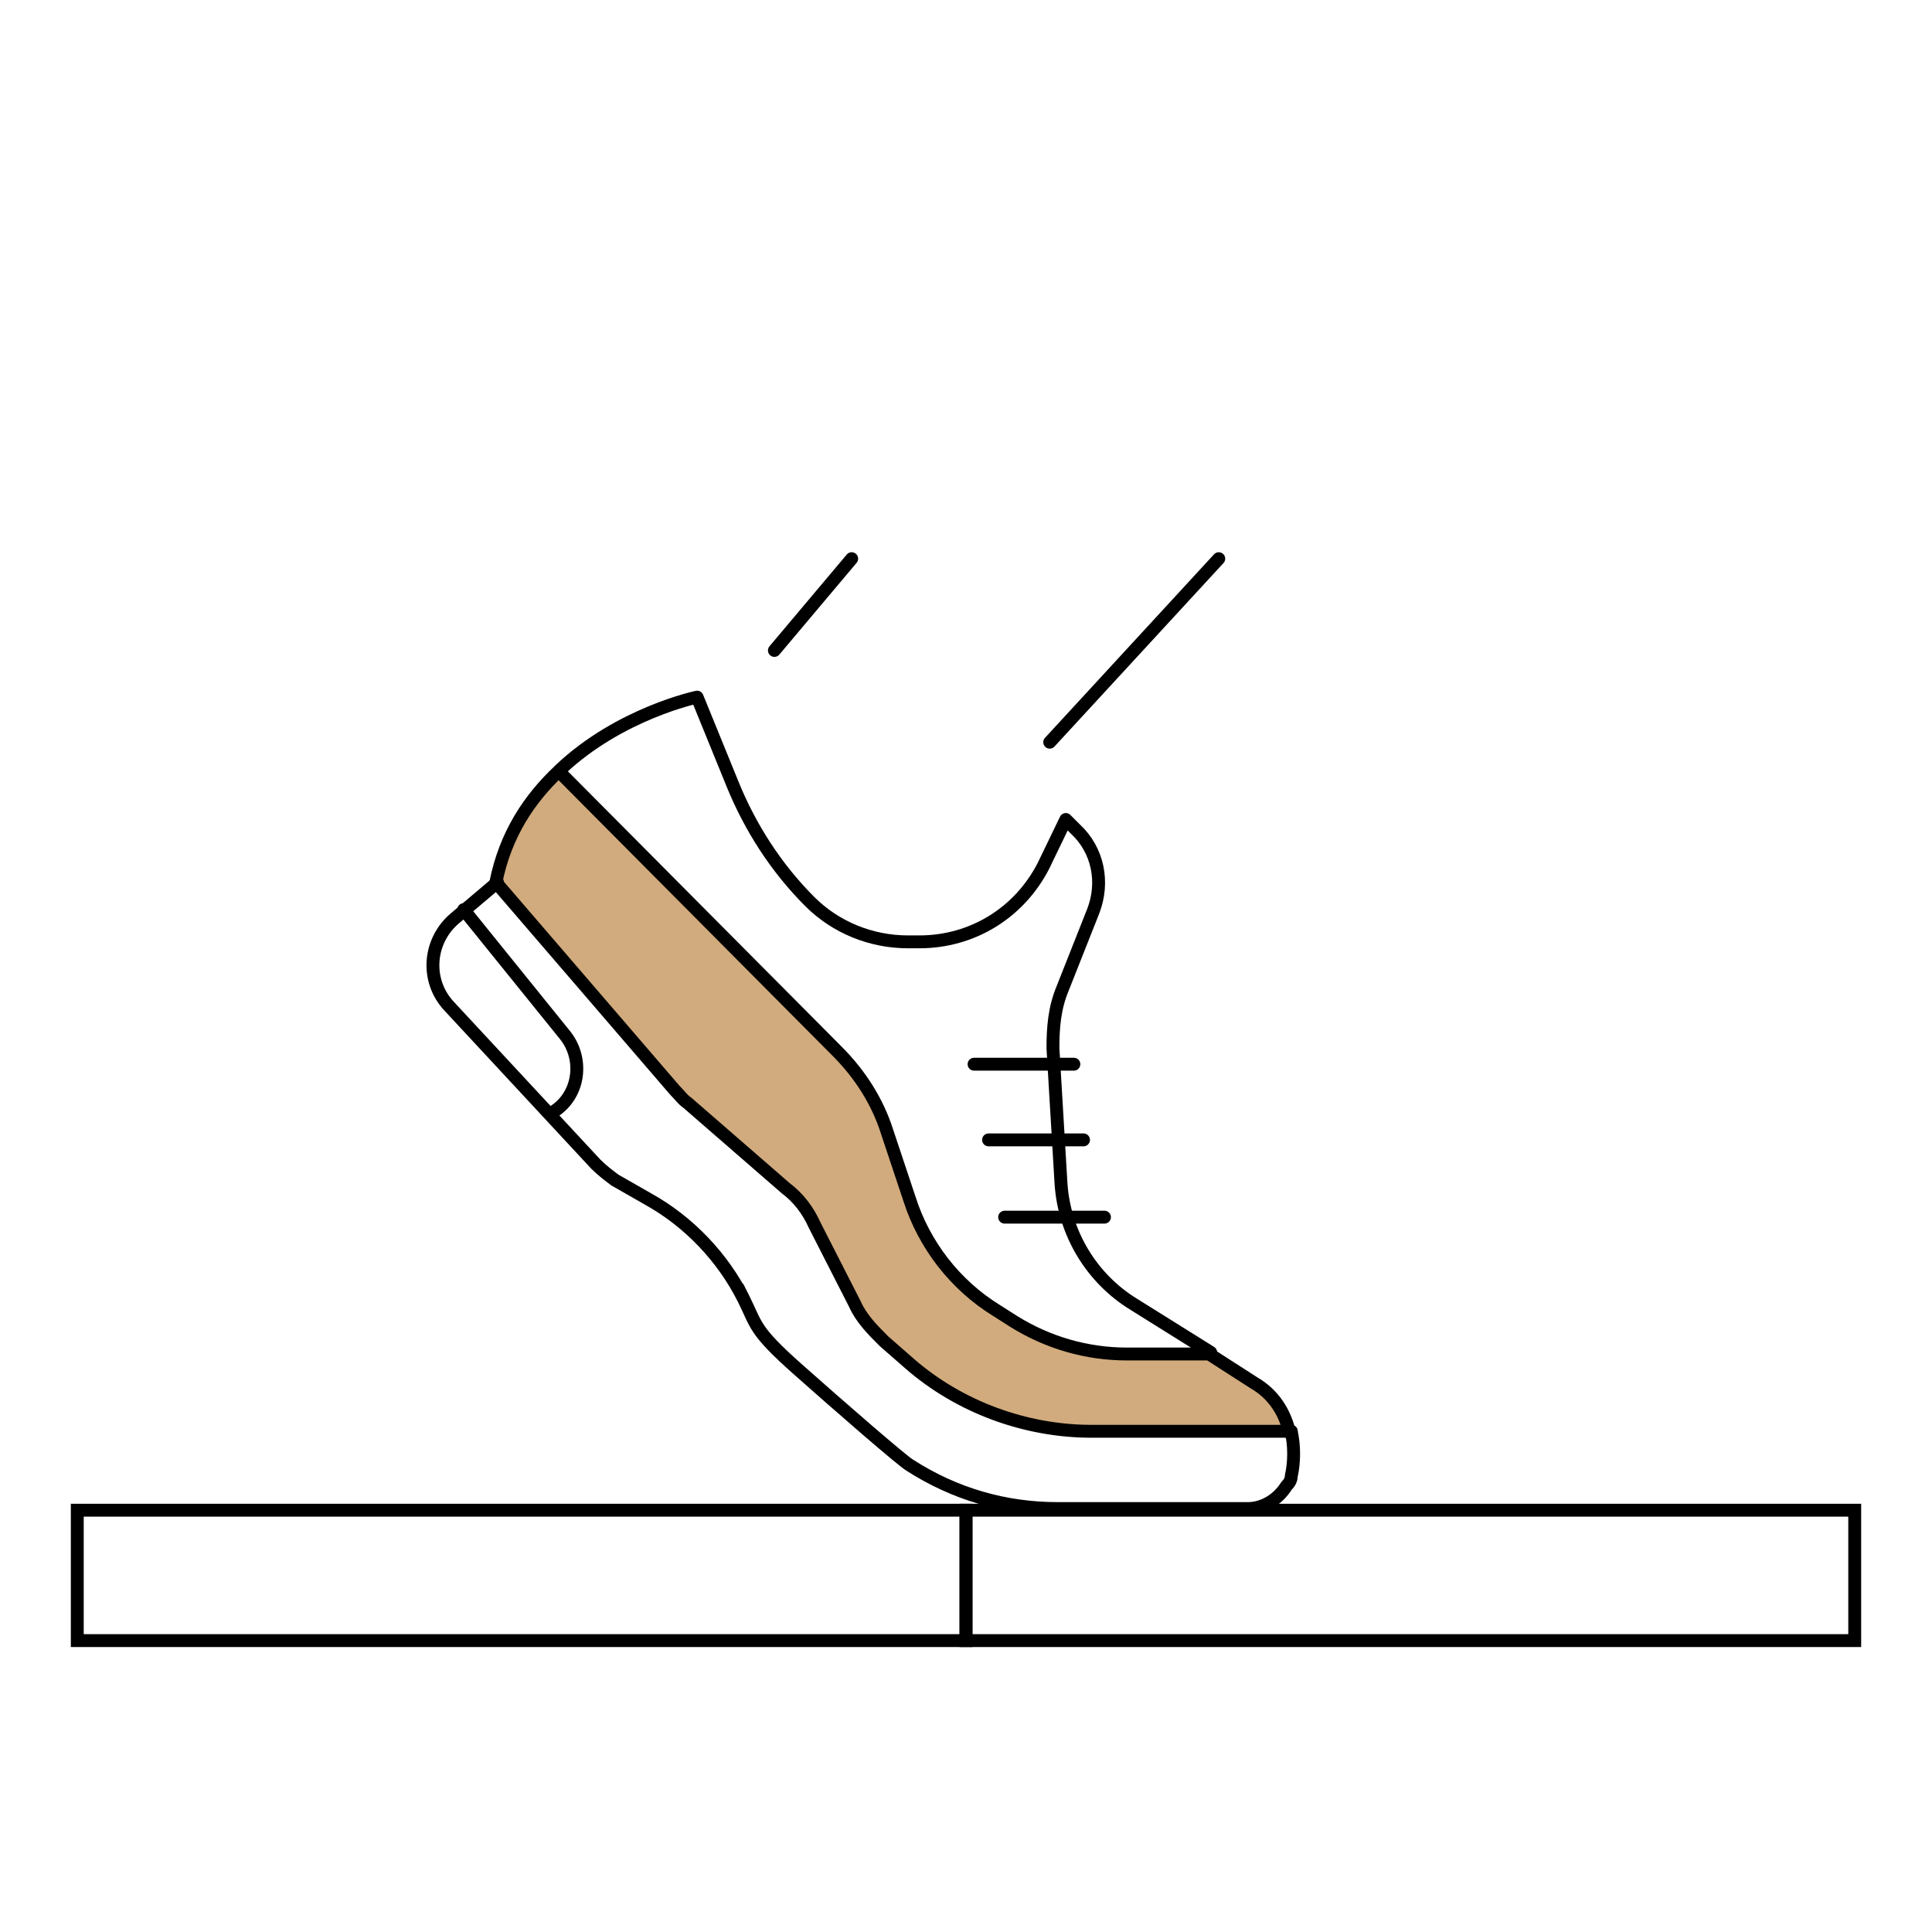<?xml version="1.0" encoding="utf-8"?>
<svg xmlns="http://www.w3.org/2000/svg" id="Layer_1" data-name="Layer 1" version="1.1" viewBox="0 0 120 120">
  <defs>
    <style>
      .cls-1 {
        stroke-miterlimit: 10;
      }

      .cls-1, .cls-2 {
        fill: none;
        stroke: #000;
        stroke-linecap: round;
        stroke-width: .8px;
      }

      .cls-3 {
        fill: #d1ab7d;
        stroke-width: 0px;
      }

      .cls-2 {
        stroke-linejoin: round;
      }
    </style>
  </defs>
  <path class="cls-3" d="M80.2,88.9h-12.4c-4.1,0-8.2-1.5-11.3-4.2l-1.6-1.4c-.7-.7-1.4-1.4-1.8-2.3l-2.5-4.9c-.4-.9-1-1.7-1.8-2.3l-6.1-5.3c-.3-.2-.5-.5-.8-.8l-11.1-12.9c.6-3,2.1-5.2,3.9-6.9l17.3,17.4c1.4,1.4,2.5,3.1,3.1,5l1.4,4.2c.9,2.8,2.8,5.3,5.4,6.9l1.1.7c2.1,1.3,4.5,2,7,2h5.1l2.8,1.8c1.2.7,1.9,1.8,2.2,3.1Z"/>
  <rect class="cls-1" x="4.8" y="93.8" width="55.2" height="8.1"/>
  <rect class="cls-1" x="60" y="93.8" width="55.2" height="8.1"/>
  <g>
    <g>
      <path class="cls-2" d="M80.2,88.9c.2.9.2,1.9,0,2.8h0c0,.2-.1.4-.3.6-.5.8-1.4,1.4-2.4,1.4h-11.8c-3.3,0-6.4-.9-9.2-2.7h0c-.5-.3-4.3-3.6-7-6s-2.5-2.7-3.3-4.3,0,0,0,0c-1.3-2.6-3.4-4.8-5.9-6.2l-2.1-1.2c-.4-.3-.8-.6-1.2-1l-9.1-9.8c-1.5-1.6-1.3-4.1.4-5.5l2.6-2.2"/>
      <path class="cls-2" d="M75.2,84l-4.8-3c-2.6-1.6-4.3-4.4-4.5-7.5l-.5-8.4c0-1.3.1-2.5.6-3.7l1.9-4.8c.7-1.8.3-3.8-1.1-5.1l-.6-.6-1.4,2.9c-1.5,2.9-4.4,4.7-7.7,4.7h-.7c-2.3,0-4.5-.9-6.1-2.5h0c-2.1-2.1-3.7-4.6-4.8-7.3l-2.2-5.4s-4.8,1-8.5,4.5h0"/>
      <line class="cls-2" x1="68.6" y1="75.6" x2="62.4" y2="75.6"/>
      <line class="cls-2" x1="67.3" y1="70.8" x2="61.4" y2="70.8"/>
      <line class="cls-2" x1="66.7" y1="66.1" x2="60.5" y2="66.1"/>
    </g>
    <g>
      <line class="cls-2" x1="65.2" y1="46.1" x2="75.7" y2="34.7"/>
      <line class="cls-2" x1="48.1" y1="40.4" x2="52.9" y2="34.7"/>
    </g>
  </g>
  <path class="cls-2" d="M28.8,56.5l6.3,7.8c1.2,1.5.9,3.8-.8,4.8h0"/>
  <path class="cls-2" d="M80.2,88.9h-12.4c-4.1,0-8.2-1.5-11.3-4.2l-1.6-1.4c-.7-.7-1.4-1.4-1.8-2.3l-2.5-4.9c-.4-.9-1-1.7-1.8-2.3l-6.1-5.3c-.3-.2-.5-.5-.8-.8l-11.1-12.9c.6-3,2.1-5.2,3.9-6.9l17.3,17.4c1.4,1.4,2.5,3.1,3.1,5l1.4,4.2c.9,2.8,2.8,5.3,5.4,6.9l1.1.7c2.1,1.3,4.5,2,7,2h5.1l2.8,1.8c1.2.7,1.9,1.8,2.2,3.1Z"/>
</svg>